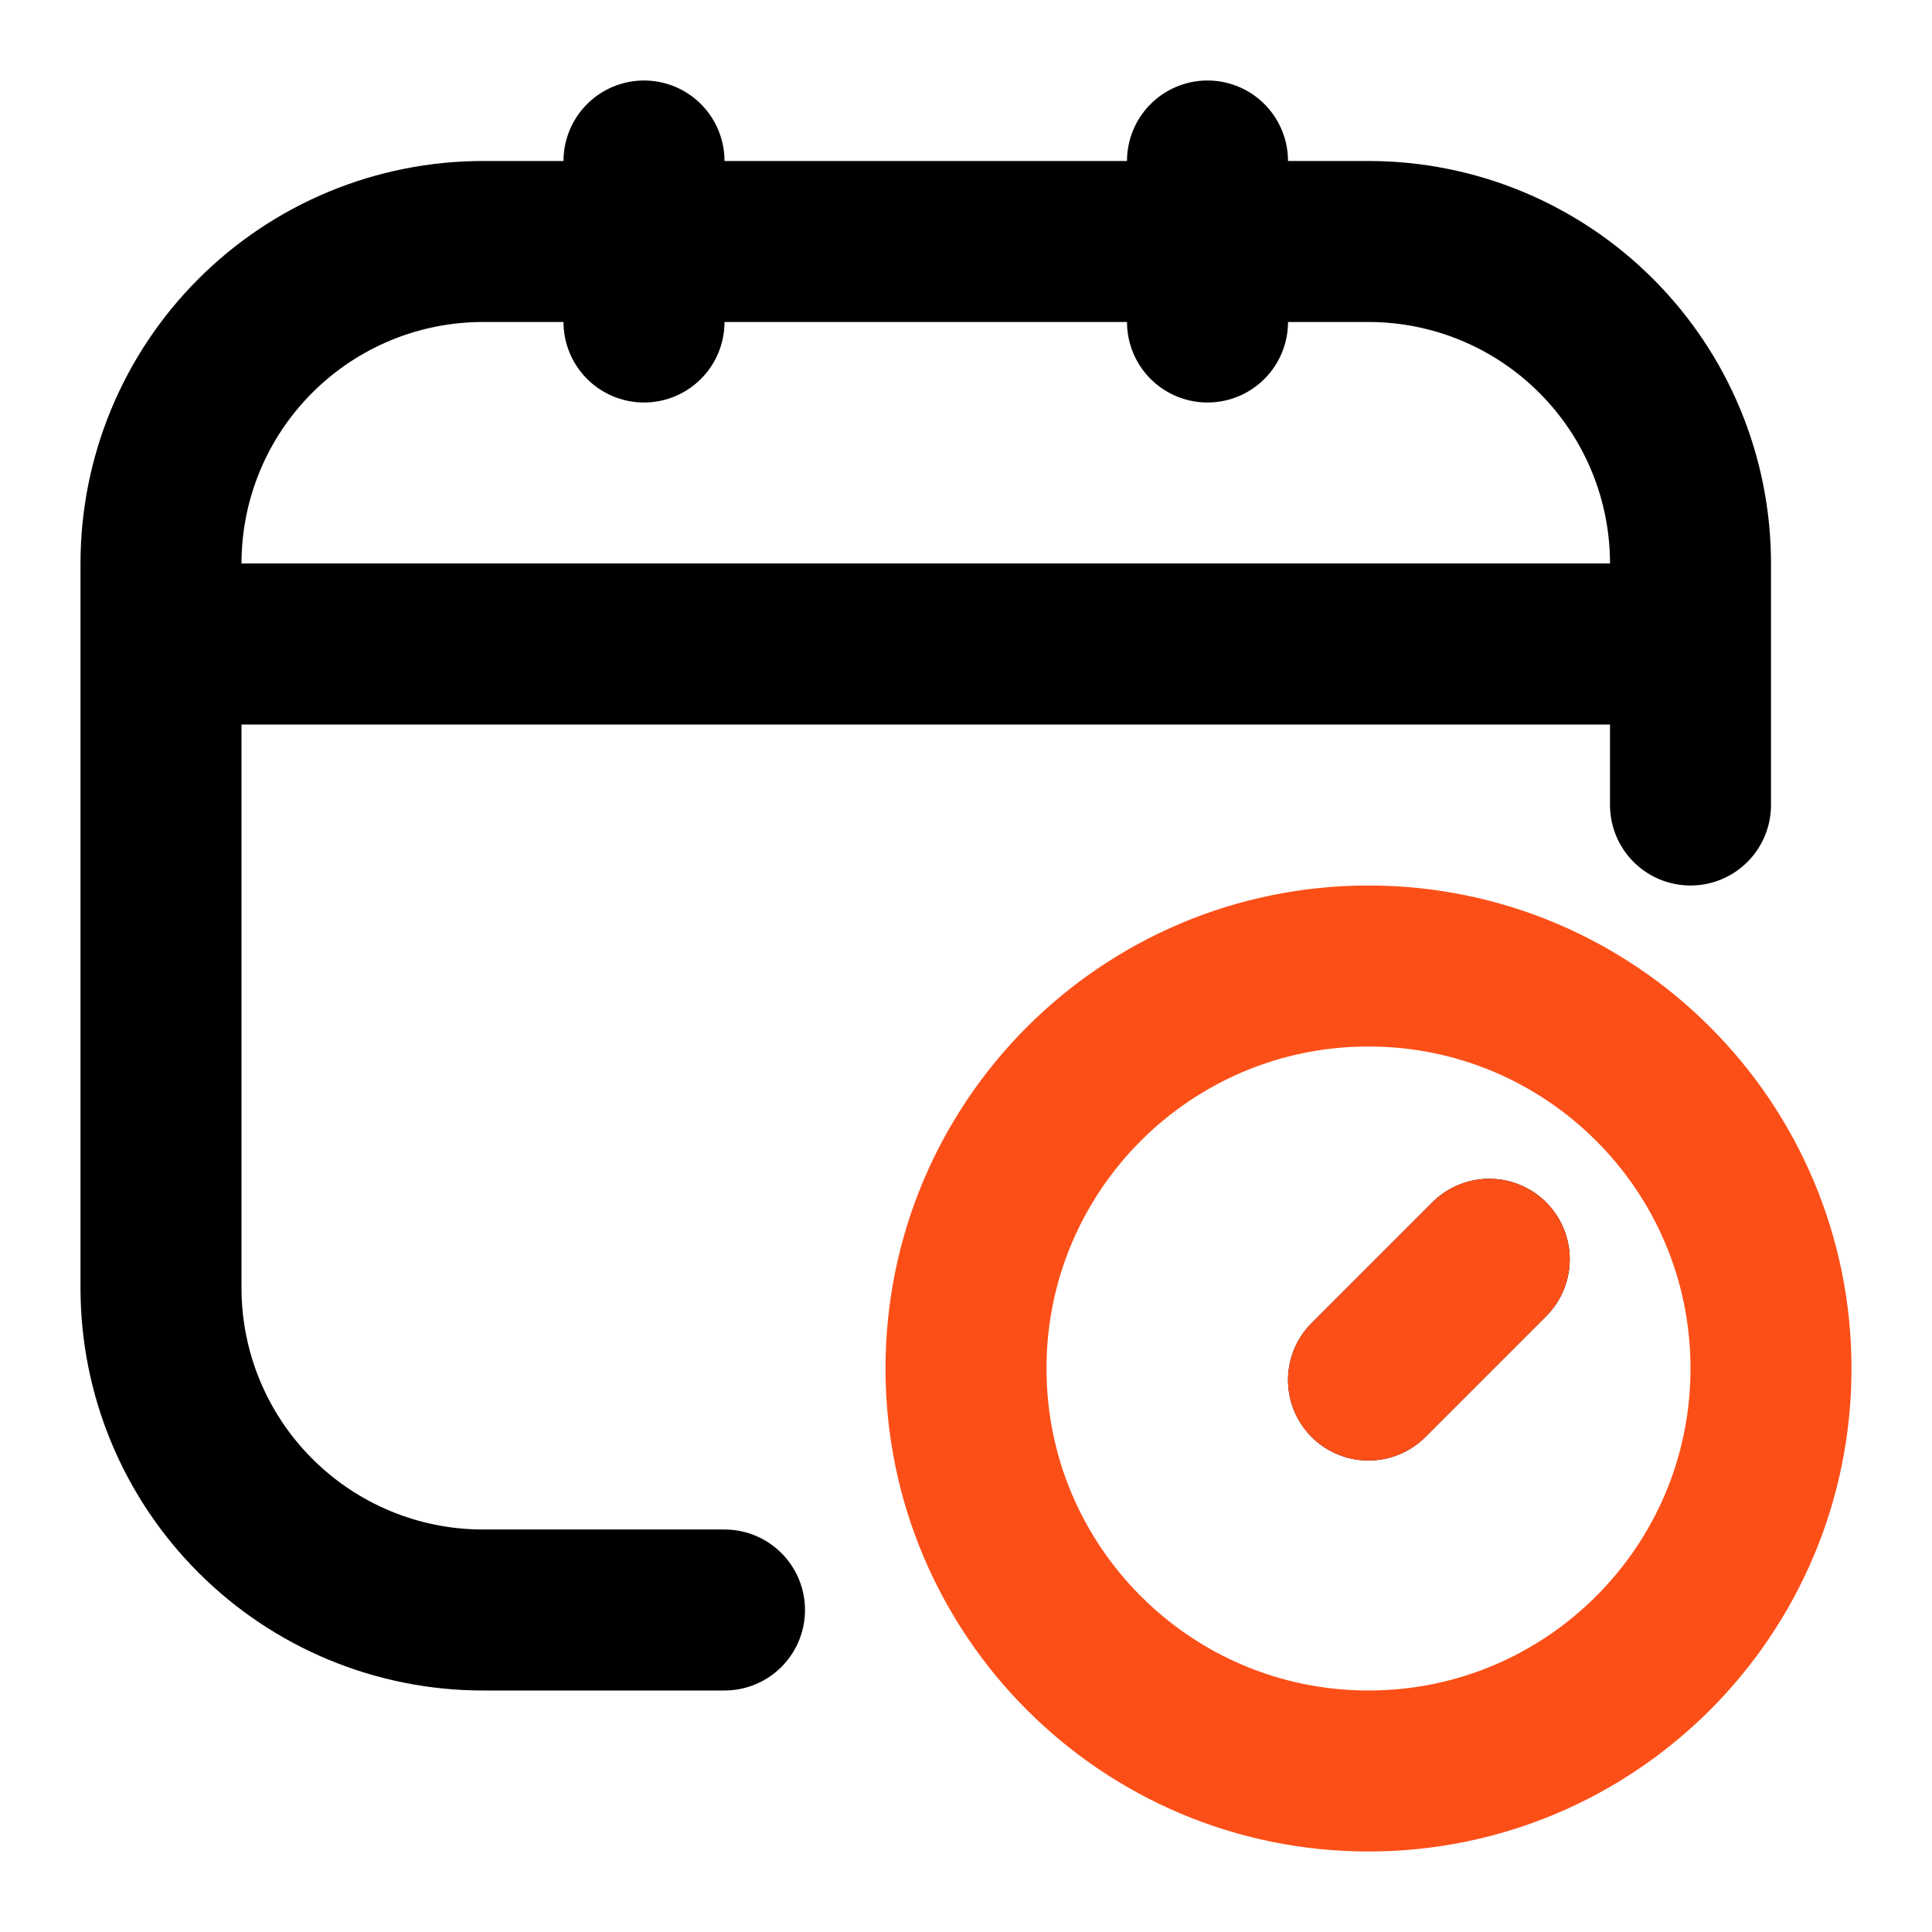 <svg width="24" height="24" viewBox="0 0 24 24" fill="none" xmlns="http://www.w3.org/2000/svg">
<path d="M9 20H6C4.939 20 3.922 19.579 3.172 18.828C2.421 18.078 2 17.061 2 16V7C2 5.939 2.421 4.922 3.172 4.172C3.922 3.421 4.939 3 6 3H17C18.061 3 19.078 3.421 19.828 4.172C20.579 4.922 21 5.939 21 7V10M8 2V4M15 2V4M2 8H21M18.5 15.643L17 17.143" stroke="black" stroke-width="2" stroke-linecap="round" stroke-linejoin="round"/>
<path d="M18.5 15.643L17 17.143" stroke="#FC4F18" stroke-width="2" stroke-linecap="round" stroke-linejoin="round"/>
<path d="M17 22C19.761 22 22 19.761 22 17C22 14.239 19.761 12 17 12C14.239 12 12 14.239 12 17C12 19.761 14.239 22 17 22Z" stroke="#FC4F18" stroke-width="2" stroke-linecap="round" stroke-linejoin="round"/>
</svg>
